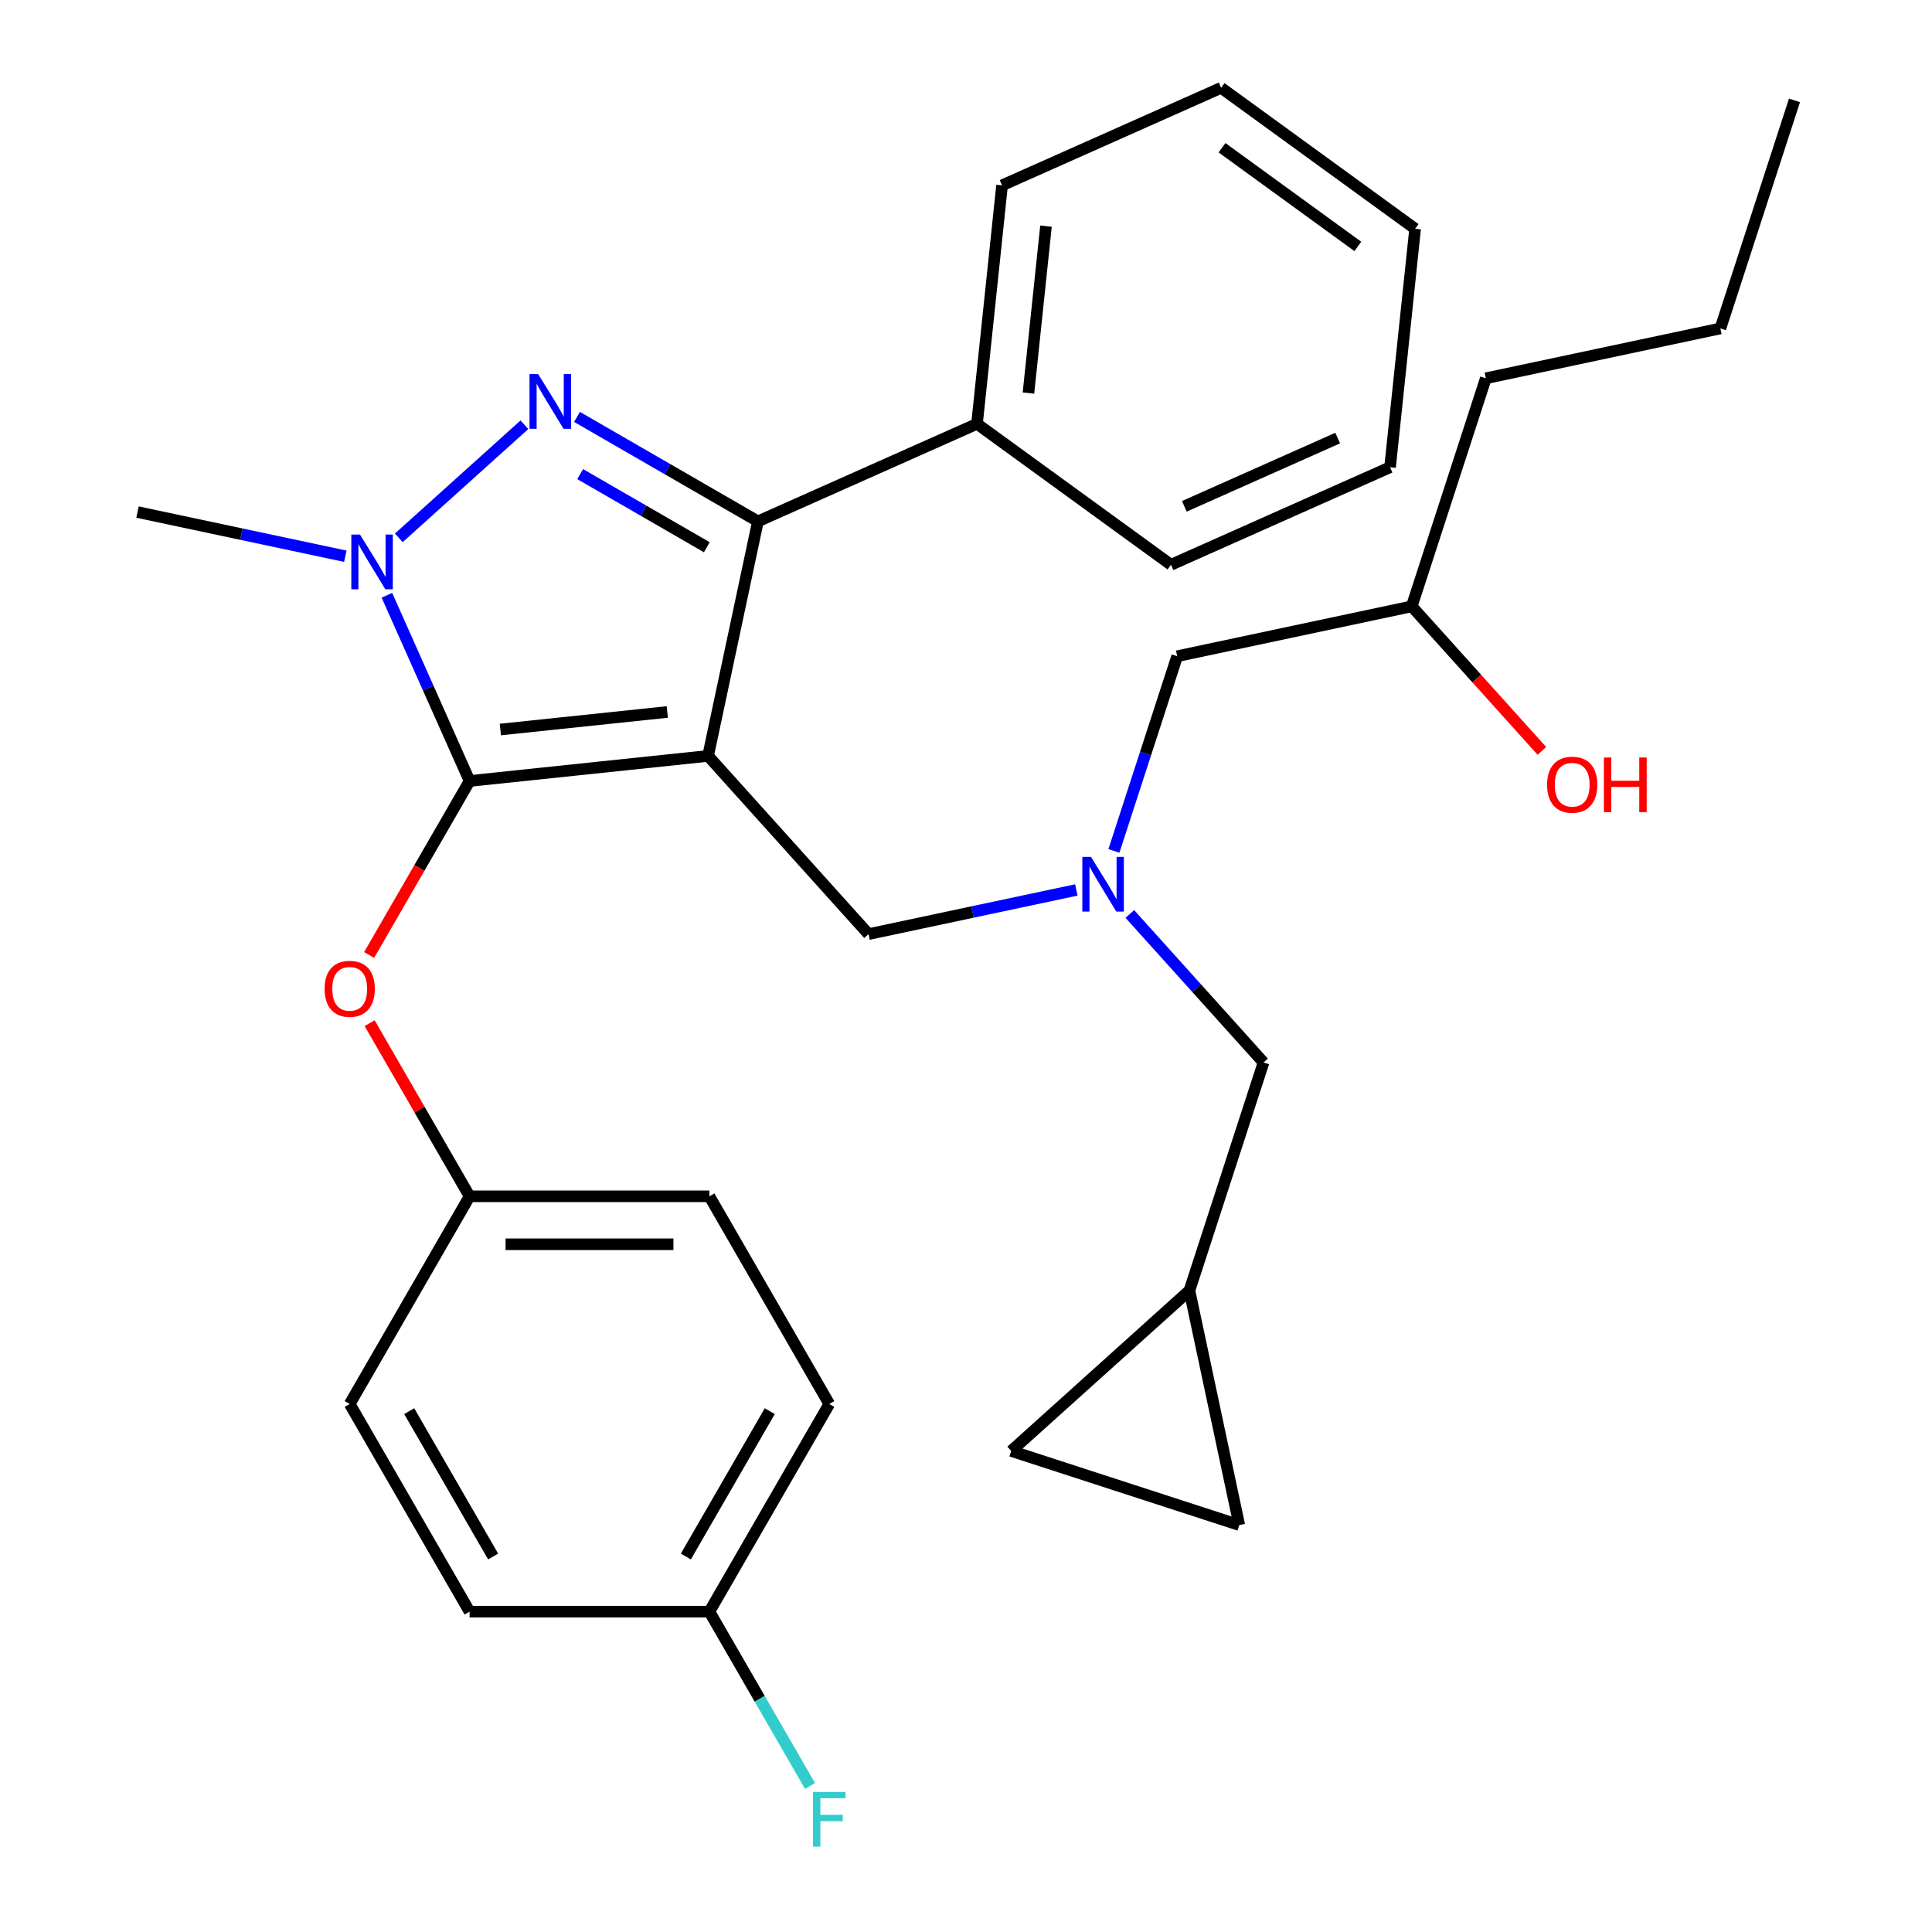 <?xml version='1.0' encoding='iso-8859-1'?>
<svg version='1.1' baseProfile='full'
              xmlns='http://www.w3.org/2000/svg'
                      xmlns:rdkit='http://www.rdkit.org/xml'
                      xmlns:xlink='http://www.w3.org/1999/xlink'
                  xml:space='preserve'
width='1000px' height='1000px' viewBox='0 0 1000 1000'>
<!-- END OF HEADER -->
<rect style='opacity:1.0;fill:#FFFFFF;stroke:none' width='1000' height='1000' x='0' y='0'> </rect>
<path class='bond-0' d='M 584.797,473.066 L 619.4,511.498' style='fill:none;fill-rule:evenodd;stroke:#0000FF;stroke-width:6px;stroke-linecap:butt;stroke-linejoin:miter;stroke-opacity:1' />
<path class='bond-0' d='M 619.4,511.498 L 654.004,549.929' style='fill:none;fill-rule:evenodd;stroke:#000000;stroke-width:6px;stroke-linecap:butt;stroke-linejoin:miter;stroke-opacity:1' />
<path class='bond-1' d='M 576.563,440.429 L 592.935,390.04' style='fill:none;fill-rule:evenodd;stroke:#0000FF;stroke-width:6px;stroke-linecap:butt;stroke-linejoin:miter;stroke-opacity:1' />
<path class='bond-1' d='M 592.935,390.04 L 609.308,339.65' style='fill:none;fill-rule:evenodd;stroke:#000000;stroke-width:6px;stroke-linecap:butt;stroke-linejoin:miter;stroke-opacity:1' />
<path class='bond-2' d='M 557.111,460.635 L 503.33,472.066' style='fill:none;fill-rule:evenodd;stroke:#0000FF;stroke-width:6px;stroke-linecap:butt;stroke-linejoin:miter;stroke-opacity:1' />
<path class='bond-2' d='M 503.33,472.066 L 449.549,483.498' style='fill:none;fill-rule:evenodd;stroke:#000000;stroke-width:6px;stroke-linecap:butt;stroke-linejoin:miter;stroke-opacity:1' />
<path class='bond-3' d='M 609.308,339.65 L 730.712,313.845' style='fill:none;fill-rule:evenodd;stroke:#000000;stroke-width:6px;stroke-linecap:butt;stroke-linejoin:miter;stroke-opacity:1' />
<path class='bond-4' d='M 730.712,313.845 L 764.393,351.252' style='fill:none;fill-rule:evenodd;stroke:#000000;stroke-width:6px;stroke-linecap:butt;stroke-linejoin:miter;stroke-opacity:1' />
<path class='bond-4' d='M 764.393,351.252 L 798.075,388.659' style='fill:none;fill-rule:evenodd;stroke:#FF0000;stroke-width:6px;stroke-linecap:butt;stroke-linejoin:miter;stroke-opacity:1' />
<path class='bond-5' d='M 730.712,313.845 L 769.066,195.803' style='fill:none;fill-rule:evenodd;stroke:#000000;stroke-width:6px;stroke-linecap:butt;stroke-linejoin:miter;stroke-opacity:1' />
<path class='bond-6' d='M 769.066,195.803 L 890.471,169.998' style='fill:none;fill-rule:evenodd;stroke:#000000;stroke-width:6px;stroke-linecap:butt;stroke-linejoin:miter;stroke-opacity:1' />
<path class='bond-7' d='M 890.471,169.998 L 928.825,51.956' style='fill:none;fill-rule:evenodd;stroke:#000000;stroke-width:6px;stroke-linecap:butt;stroke-linejoin:miter;stroke-opacity:1' />
<path class='bond-8' d='M 449.549,483.498 L 366.499,391.261' style='fill:none;fill-rule:evenodd;stroke:#000000;stroke-width:6px;stroke-linecap:butt;stroke-linejoin:miter;stroke-opacity:1' />
<path class='bond-9' d='M 200.266,308.112 L 221.664,356.173' style='fill:none;fill-rule:evenodd;stroke:#0000FF;stroke-width:6px;stroke-linecap:butt;stroke-linejoin:miter;stroke-opacity:1' />
<path class='bond-9' d='M 221.664,356.173 L 243.062,404.235' style='fill:none;fill-rule:evenodd;stroke:#000000;stroke-width:6px;stroke-linecap:butt;stroke-linejoin:miter;stroke-opacity:1' />
<path class='bond-10' d='M 206.423,278.384 L 271.439,219.843' style='fill:none;fill-rule:evenodd;stroke:#0000FF;stroke-width:6px;stroke-linecap:butt;stroke-linejoin:miter;stroke-opacity:1' />
<path class='bond-11' d='M 178.737,287.906 L 124.956,276.475' style='fill:none;fill-rule:evenodd;stroke:#0000FF;stroke-width:6px;stroke-linecap:butt;stroke-linejoin:miter;stroke-opacity:1' />
<path class='bond-11' d='M 124.956,276.475 L 71.175,265.043' style='fill:none;fill-rule:evenodd;stroke:#000000;stroke-width:6px;stroke-linecap:butt;stroke-linejoin:miter;stroke-opacity:1' />
<path class='bond-12' d='M 243.062,404.235 L 217.063,449.267' style='fill:none;fill-rule:evenodd;stroke:#000000;stroke-width:6px;stroke-linecap:butt;stroke-linejoin:miter;stroke-opacity:1' />
<path class='bond-12' d='M 217.063,449.267 L 191.063,494.3' style='fill:none;fill-rule:evenodd;stroke:#FF0000;stroke-width:6px;stroke-linecap:butt;stroke-linejoin:miter;stroke-opacity:1' />
<path class='bond-13' d='M 243.062,404.235 L 366.499,391.261' style='fill:none;fill-rule:evenodd;stroke:#000000;stroke-width:6px;stroke-linecap:butt;stroke-linejoin:miter;stroke-opacity:1' />
<path class='bond-13' d='M 258.983,377.601 L 345.389,368.52' style='fill:none;fill-rule:evenodd;stroke:#000000;stroke-width:6px;stroke-linecap:butt;stroke-linejoin:miter;stroke-opacity:1' />
<path class='bond-14' d='M 366.499,391.261 L 392.304,269.857' style='fill:none;fill-rule:evenodd;stroke:#000000;stroke-width:6px;stroke-linecap:butt;stroke-linejoin:miter;stroke-opacity:1' />
<path class='bond-15' d='M 392.304,269.857 L 505.69,219.374' style='fill:none;fill-rule:evenodd;stroke:#000000;stroke-width:6px;stroke-linecap:butt;stroke-linejoin:miter;stroke-opacity:1' />
<path class='bond-16' d='M 392.304,269.857 L 345.482,242.824' style='fill:none;fill-rule:evenodd;stroke:#000000;stroke-width:6px;stroke-linecap:butt;stroke-linejoin:miter;stroke-opacity:1' />
<path class='bond-16' d='M 345.482,242.824 L 298.659,215.791' style='fill:none;fill-rule:evenodd;stroke:#0000FF;stroke-width:6px;stroke-linecap:butt;stroke-linejoin:miter;stroke-opacity:1' />
<path class='bond-16' d='M 365.846,283.244 L 333.07,264.321' style='fill:none;fill-rule:evenodd;stroke:#000000;stroke-width:6px;stroke-linecap:butt;stroke-linejoin:miter;stroke-opacity:1' />
<path class='bond-16' d='M 333.07,264.321 L 300.294,245.398' style='fill:none;fill-rule:evenodd;stroke:#0000FF;stroke-width:6px;stroke-linecap:butt;stroke-linejoin:miter;stroke-opacity:1' />
<path class='bond-17' d='M 523.413,751.021 L 641.455,789.375' style='fill:none;fill-rule:evenodd;stroke:#000000;stroke-width:6px;stroke-linecap:butt;stroke-linejoin:miter;stroke-opacity:1' />
<path class='bond-18' d='M 523.413,751.021 L 615.65,667.971' style='fill:none;fill-rule:evenodd;stroke:#000000;stroke-width:6px;stroke-linecap:butt;stroke-linejoin:miter;stroke-opacity:1' />
<path class='bond-19' d='M 641.455,789.375 L 615.65,667.971' style='fill:none;fill-rule:evenodd;stroke:#000000;stroke-width:6px;stroke-linecap:butt;stroke-linejoin:miter;stroke-opacity:1' />
<path class='bond-20' d='M 615.65,667.971 L 654.004,549.929' style='fill:none;fill-rule:evenodd;stroke:#000000;stroke-width:6px;stroke-linecap:butt;stroke-linejoin:miter;stroke-opacity:1' />
<path class='bond-21' d='M 191.317,529.586 L 217.19,574.398' style='fill:none;fill-rule:evenodd;stroke:#FF0000;stroke-width:6px;stroke-linecap:butt;stroke-linejoin:miter;stroke-opacity:1' />
<path class='bond-21' d='M 217.19,574.398 L 243.062,619.211' style='fill:none;fill-rule:evenodd;stroke:#000000;stroke-width:6px;stroke-linecap:butt;stroke-linejoin:miter;stroke-opacity:1' />
<path class='bond-22' d='M 429.237,726.699 L 367.179,834.187' style='fill:none;fill-rule:evenodd;stroke:#000000;stroke-width:6px;stroke-linecap:butt;stroke-linejoin:miter;stroke-opacity:1' />
<path class='bond-22' d='M 398.431,730.411 L 354.99,805.652' style='fill:none;fill-rule:evenodd;stroke:#000000;stroke-width:6px;stroke-linecap:butt;stroke-linejoin:miter;stroke-opacity:1' />
<path class='bond-23' d='M 429.237,726.699 L 367.179,619.211' style='fill:none;fill-rule:evenodd;stroke:#000000;stroke-width:6px;stroke-linecap:butt;stroke-linejoin:miter;stroke-opacity:1' />
<path class='bond-24' d='M 367.179,834.187 L 243.062,834.187' style='fill:none;fill-rule:evenodd;stroke:#000000;stroke-width:6px;stroke-linecap:butt;stroke-linejoin:miter;stroke-opacity:1' />
<path class='bond-25' d='M 367.179,834.187 L 393.225,879.3' style='fill:none;fill-rule:evenodd;stroke:#000000;stroke-width:6px;stroke-linecap:butt;stroke-linejoin:miter;stroke-opacity:1' />
<path class='bond-25' d='M 393.225,879.3 L 419.271,924.412' style='fill:none;fill-rule:evenodd;stroke:#33CCCC;stroke-width:6px;stroke-linecap:butt;stroke-linejoin:miter;stroke-opacity:1' />
<path class='bond-26' d='M 243.062,834.187 L 181.004,726.699' style='fill:none;fill-rule:evenodd;stroke:#000000;stroke-width:6px;stroke-linecap:butt;stroke-linejoin:miter;stroke-opacity:1' />
<path class='bond-26' d='M 255.251,805.652 L 211.811,730.411' style='fill:none;fill-rule:evenodd;stroke:#000000;stroke-width:6px;stroke-linecap:butt;stroke-linejoin:miter;stroke-opacity:1' />
<path class='bond-27' d='M 505.69,219.374 L 518.664,95.937' style='fill:none;fill-rule:evenodd;stroke:#000000;stroke-width:6px;stroke-linecap:butt;stroke-linejoin:miter;stroke-opacity:1' />
<path class='bond-27' d='M 532.324,203.453 L 541.405,117.048' style='fill:none;fill-rule:evenodd;stroke:#000000;stroke-width:6px;stroke-linecap:butt;stroke-linejoin:miter;stroke-opacity:1' />
<path class='bond-28' d='M 505.69,219.374 L 606.103,292.328' style='fill:none;fill-rule:evenodd;stroke:#000000;stroke-width:6px;stroke-linecap:butt;stroke-linejoin:miter;stroke-opacity:1' />
<path class='bond-29' d='M 518.664,95.937 L 632.05,45.455' style='fill:none;fill-rule:evenodd;stroke:#000000;stroke-width:6px;stroke-linecap:butt;stroke-linejoin:miter;stroke-opacity:1' />
<path class='bond-30' d='M 632.05,45.455 L 732.463,118.408' style='fill:none;fill-rule:evenodd;stroke:#000000;stroke-width:6px;stroke-linecap:butt;stroke-linejoin:miter;stroke-opacity:1' />
<path class='bond-30' d='M 632.521,76.48 L 702.81,127.548' style='fill:none;fill-rule:evenodd;stroke:#000000;stroke-width:6px;stroke-linecap:butt;stroke-linejoin:miter;stroke-opacity:1' />
<path class='bond-31' d='M 732.463,118.408 L 719.489,241.845' style='fill:none;fill-rule:evenodd;stroke:#000000;stroke-width:6px;stroke-linecap:butt;stroke-linejoin:miter;stroke-opacity:1' />
<path class='bond-32' d='M 719.489,241.845 L 606.103,292.328' style='fill:none;fill-rule:evenodd;stroke:#000000;stroke-width:6px;stroke-linecap:butt;stroke-linejoin:miter;stroke-opacity:1' />
<path class='bond-32' d='M 692.385,226.74 L 613.014,262.078' style='fill:none;fill-rule:evenodd;stroke:#000000;stroke-width:6px;stroke-linecap:butt;stroke-linejoin:miter;stroke-opacity:1' />
<path class='bond-33' d='M 181.004,726.699 L 243.062,619.211' style='fill:none;fill-rule:evenodd;stroke:#000000;stroke-width:6px;stroke-linecap:butt;stroke-linejoin:miter;stroke-opacity:1' />
<path class='bond-34' d='M 243.062,619.211 L 367.179,619.211' style='fill:none;fill-rule:evenodd;stroke:#000000;stroke-width:6px;stroke-linecap:butt;stroke-linejoin:miter;stroke-opacity:1' />
<path class='bond-34' d='M 261.68,644.034 L 348.562,644.034' style='fill:none;fill-rule:evenodd;stroke:#000000;stroke-width:6px;stroke-linecap:butt;stroke-linejoin:miter;stroke-opacity:1' />
<path  class='atom-0' d='M 564.694 443.532
L 573.974 458.532
Q 574.894 460.012, 576.374 462.692
Q 577.854 465.372, 577.934 465.532
L 577.934 443.532
L 581.694 443.532
L 581.694 471.852
L 577.814 471.852
L 567.854 455.452
Q 566.694 453.532, 565.454 451.332
Q 564.254 449.132, 563.894 448.452
L 563.894 471.852
L 560.214 471.852
L 560.214 443.532
L 564.694 443.532
' fill='#0000FF'/>
<path  class='atom-4' d='M 800.762 406.162
Q 800.762 399.362, 804.122 395.562
Q 807.482 391.762, 813.762 391.762
Q 820.042 391.762, 823.402 395.562
Q 826.762 399.362, 826.762 406.162
Q 826.762 413.042, 823.362 416.962
Q 819.962 420.842, 813.762 420.842
Q 807.522 420.842, 804.122 416.962
Q 800.762 413.082, 800.762 406.162
M 813.762 417.642
Q 818.082 417.642, 820.402 414.762
Q 822.762 411.842, 822.762 406.162
Q 822.762 400.602, 820.402 397.802
Q 818.082 394.962, 813.762 394.962
Q 809.442 394.962, 807.082 397.762
Q 804.762 400.562, 804.762 406.162
Q 804.762 411.882, 807.082 414.762
Q 809.442 417.642, 813.762 417.642
' fill='#FF0000'/>
<path  class='atom-4' d='M 830.162 392.082
L 834.002 392.082
L 834.002 404.122
L 848.482 404.122
L 848.482 392.082
L 852.322 392.082
L 852.322 420.402
L 848.482 420.402
L 848.482 407.322
L 834.002 407.322
L 834.002 420.402
L 830.162 420.402
L 830.162 392.082
' fill='#FF0000'/>
<path  class='atom-8' d='M 186.32 276.689
L 195.6 291.689
Q 196.52 293.169, 198 295.849
Q 199.48 298.529, 199.56 298.689
L 199.56 276.689
L 203.32 276.689
L 203.32 305.009
L 199.44 305.009
L 189.48 288.609
Q 188.32 286.689, 187.08 284.489
Q 185.88 282.289, 185.52 281.609
L 185.52 305.009
L 181.84 305.009
L 181.84 276.689
L 186.32 276.689
' fill='#0000FF'/>
<path  class='atom-12' d='M 278.556 193.638
L 287.836 208.638
Q 288.756 210.118, 290.236 212.798
Q 291.716 215.478, 291.796 215.638
L 291.796 193.638
L 295.556 193.638
L 295.556 221.958
L 291.676 221.958
L 281.716 205.558
Q 280.556 203.638, 279.316 201.438
Q 278.116 199.238, 277.756 198.558
L 277.756 221.958
L 274.076 221.958
L 274.076 193.638
L 278.556 193.638
' fill='#0000FF'/>
<path  class='atom-17' d='M 168.004 511.803
Q 168.004 505.003, 171.364 501.203
Q 174.724 497.403, 181.004 497.403
Q 187.284 497.403, 190.644 501.203
Q 194.004 505.003, 194.004 511.803
Q 194.004 518.683, 190.604 522.603
Q 187.204 526.483, 181.004 526.483
Q 174.764 526.483, 171.364 522.603
Q 168.004 518.723, 168.004 511.803
M 181.004 523.283
Q 185.324 523.283, 187.644 520.403
Q 190.004 517.483, 190.004 511.803
Q 190.004 506.243, 187.644 503.443
Q 185.324 500.603, 181.004 500.603
Q 176.684 500.603, 174.324 503.403
Q 172.004 506.203, 172.004 511.803
Q 172.004 517.523, 174.324 520.403
Q 176.684 523.283, 181.004 523.283
' fill='#FF0000'/>
<path  class='atom-31' d='M 420.817 927.515
L 437.657 927.515
L 437.657 930.755
L 424.617 930.755
L 424.617 939.355
L 436.217 939.355
L 436.217 942.635
L 424.617 942.635
L 424.617 955.835
L 420.817 955.835
L 420.817 927.515
' fill='#33CCCC'/>
</svg>
